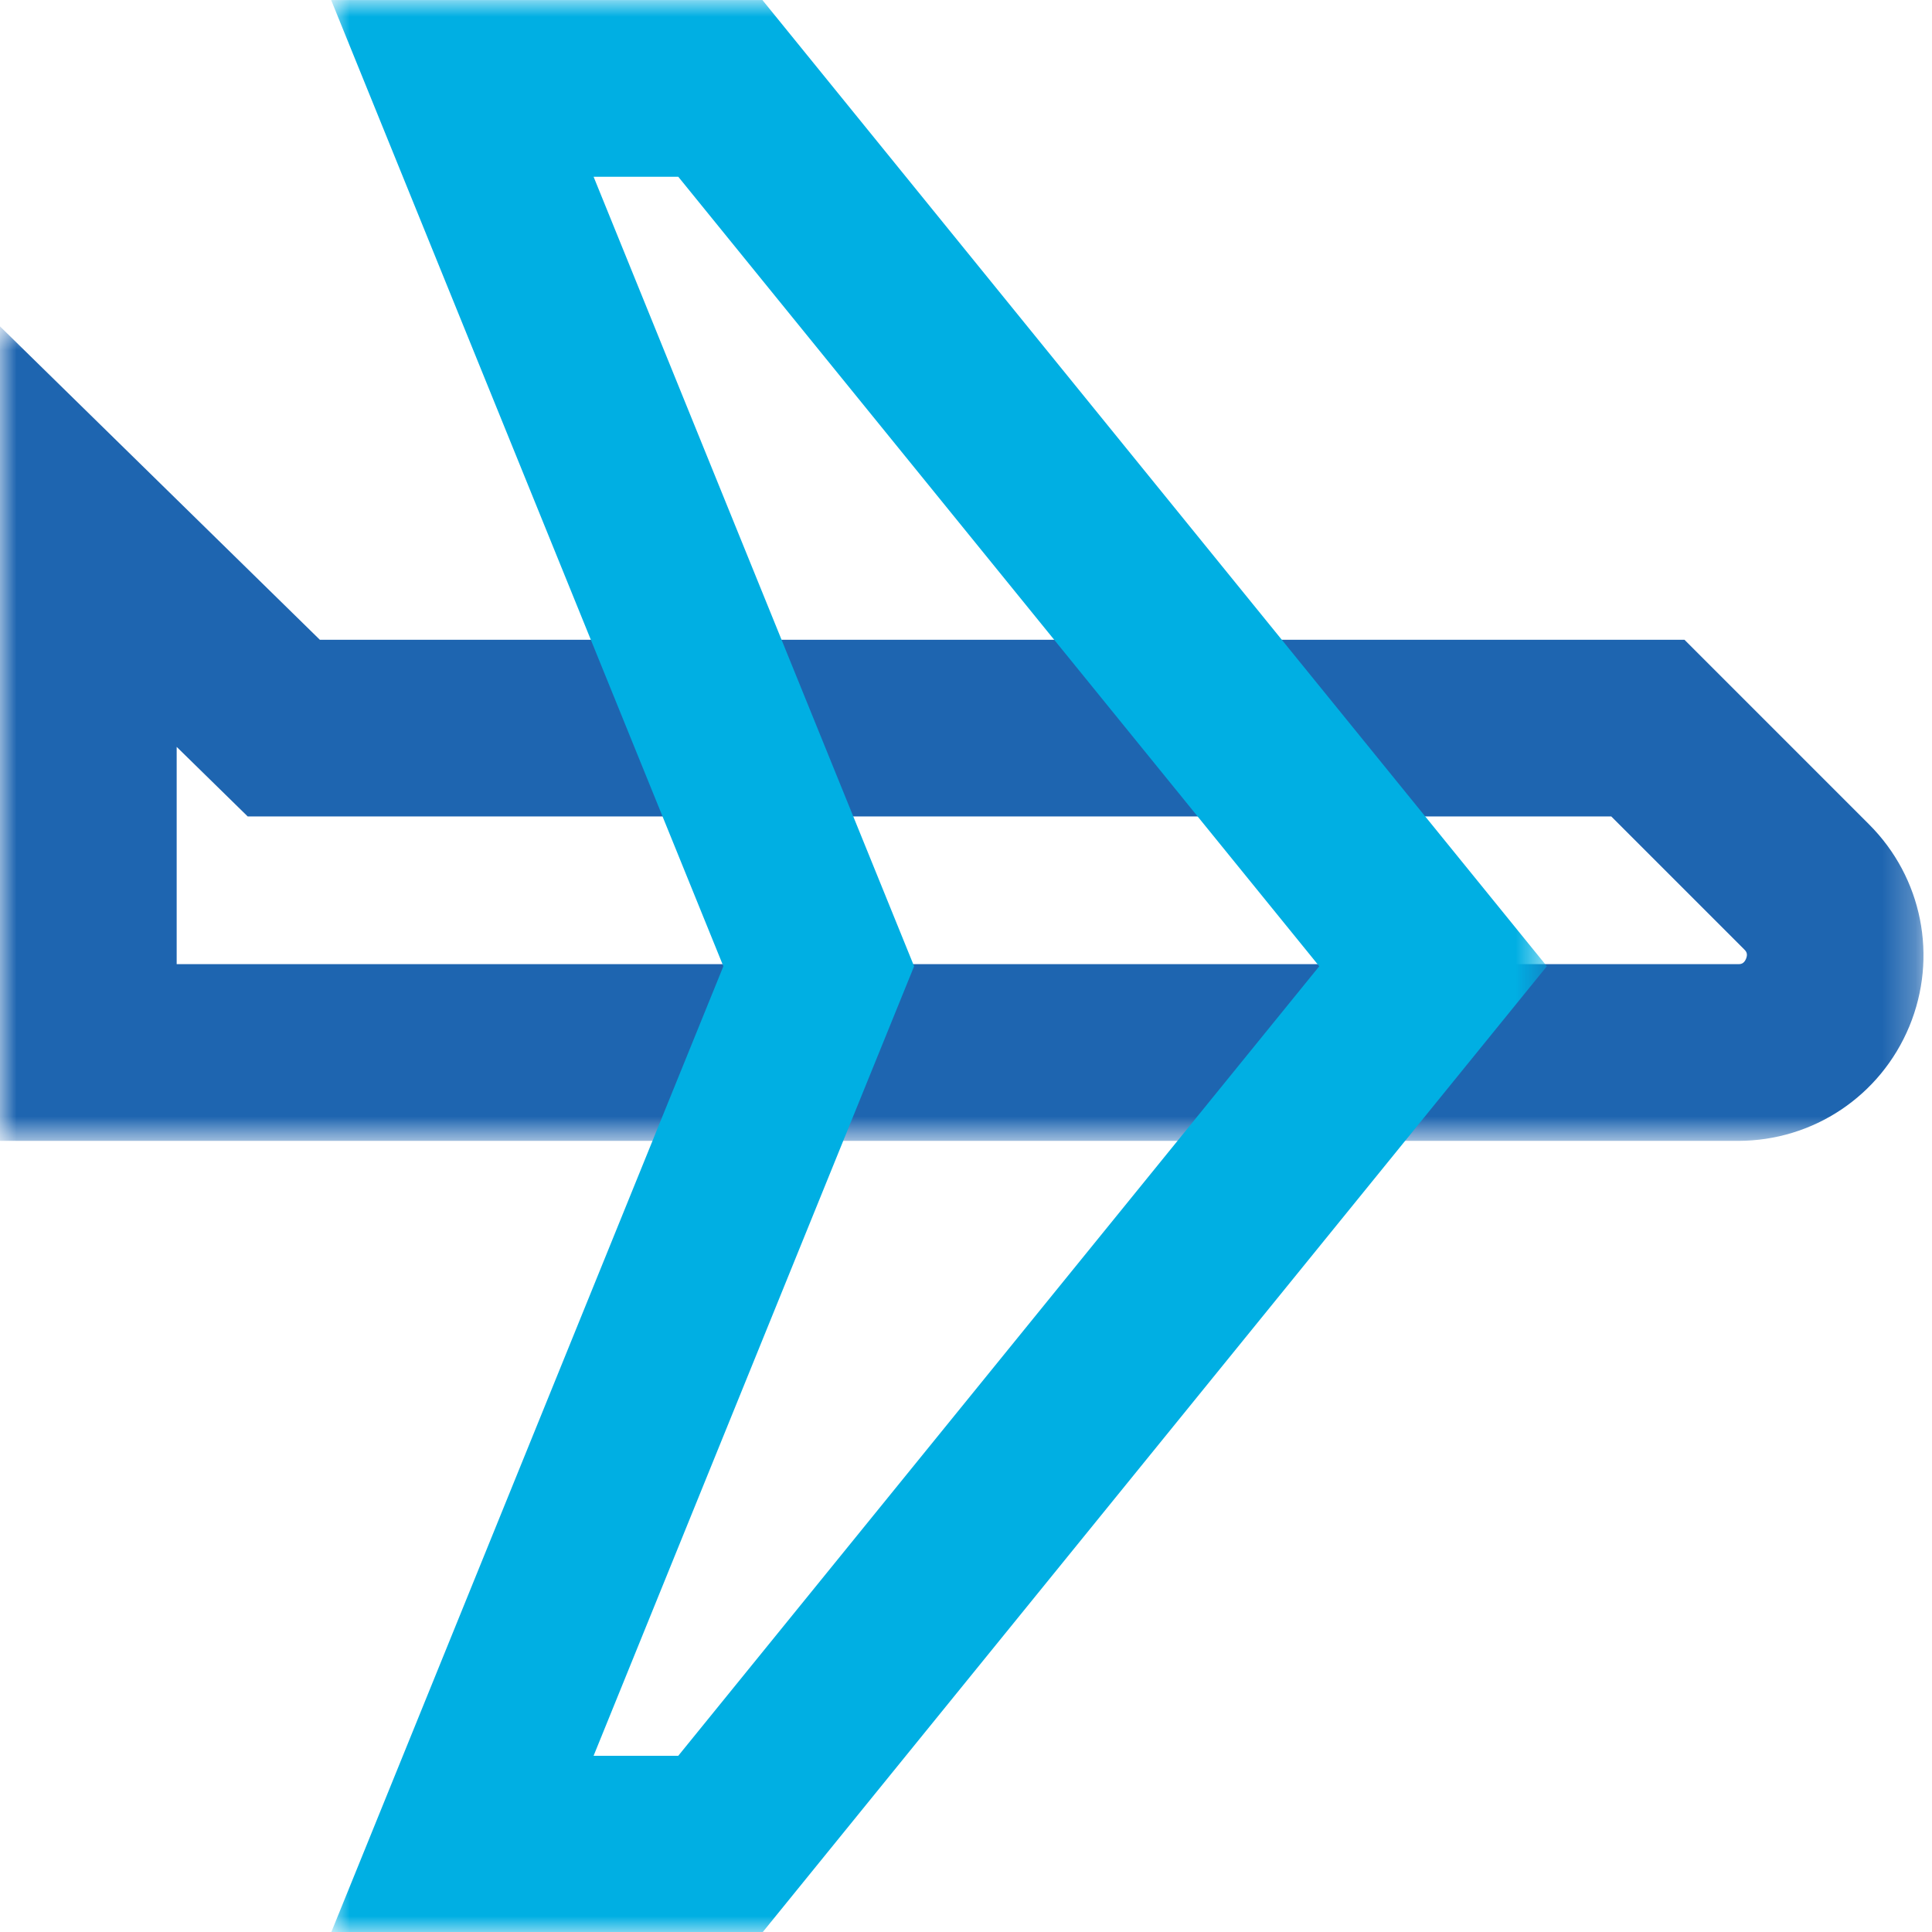 <?xml version="1.0" encoding="UTF-8"?>
<svg width="58px" height="58px" viewBox="0 0 58 58" version="1.1" xmlns="http://www.w3.org/2000/svg" xmlns:xlink="http://www.w3.org/1999/xlink">
  <title>Group 7</title>
  <desc>Created with Sketch.</desc>
  <defs>
    <polygon id="path-1" points="0 0.783 57.744 0.783 57.744 25.236 0 25.236"></polygon>
    <polygon id="path-3" points="0.941 0.987 37.438 0.987 37.438 59 0.941 59"></polygon>
  </defs>
  <g id="Symbols" stroke="none" stroke-width="1" fill="none" fill-rule="evenodd">
    <g id="iconns/general/transportair" transform="translate(-11, -11)">
      <g id="Group-7" transform="translate(11, 10)">
        <g id="Group-3" transform="translate(0, 10.014)">
          <mask id="mask-2" fill="white">
            <use xlink:href="#path-1"></use>
          </mask>
          <g id="Clip-2"></g>
          <path d="M5.304,19.931 L52.176,19.931 C52.245,19.931 52.35,19.931 52.417,19.77 C52.484,19.609 52.41,19.535 52.361,19.486 L48.371,15.496 L7.436,15.496 L5.304,13.408 L5.304,19.931 Z M52.176,25.236 L-0.001,25.236 L-0.001,0.783 L9.602,10.192 L50.569,10.192 L56.111,15.735 C57.709,17.332 58.182,19.713 57.319,21.8 C56.453,23.887 54.435,25.236 52.176,25.236 L52.176,25.236 Z" id="Fill-1" fill="#1E65B0" mask="url(#mask-2)"></path>
        </g>
        <g id="Group-6" transform="translate(9, 0.014)">
          <mask id="mask-4" fill="white">
            <use xlink:href="#path-3"></use>
          </mask>
          <g id="Clip-5"></g>
          <path d="M11.362,53.696 L8.82,53.696 L18.442,29.994 L8.82,6.292 L11.362,6.292 L30.605,29.994 L11.362,53.696 Z M13.888,0.987 L0.941,0.987 L12.716,29.994 L0.941,59.001 L13.888,59.001 L37.438,29.994 L13.888,0.987 Z" id="Fill-4" fill="#00AFE3" mask="url(#mask-4)"></path>
        </g>
      </g>
    </g>
  </g>
</svg>
